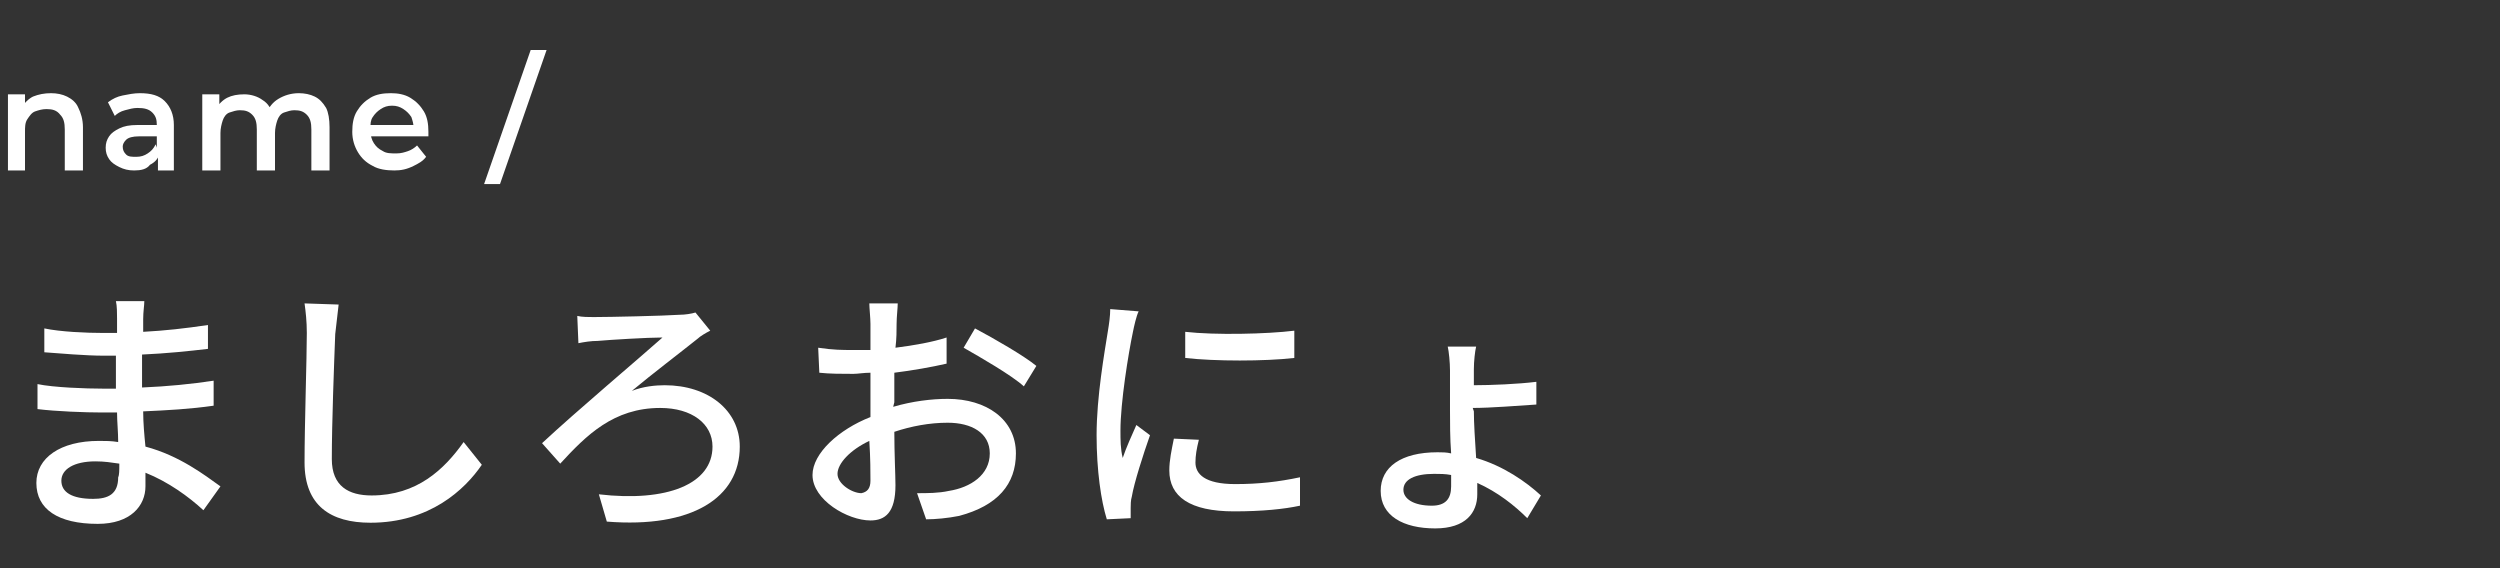 <?xml version="1.0" encoding="utf-8"?>
<!-- Generator: Adobe Illustrator 24.3.0, SVG Export Plug-In . SVG Version: 6.00 Build 0)  -->
<svg version="1.1" id="レイヤー_1" xmlns="http://www.w3.org/2000/svg" xmlns:xlink="http://www.w3.org/1999/xlink" x="0px"
	 y="0px" viewBox="0 0 220 50" style="enable-background:new 0 0 220 50;" xml:space="preserve">
<rect x="0" y="0" width="220" height="50" fill="#333333" stroke="none"/>
<style type="text/css">
	.st0{fill:#FFFFFF;}
</style>
<path class="st0" d="M4.5,8.2c0.5,0,1,0.1,1.4,0.3c0.4,0.2,0.8,0.5,1,1c0.2,0.4,0.4,1,0.4,1.7V15H5.7v-3.6c0-0.6-0.1-1-0.4-1.3
	C5,9.7,4.6,9.6,4.1,9.6c-0.4,0-0.7,0.1-1,0.2c-0.3,0.1-0.5,0.4-0.7,0.7c-0.2,0.3-0.2,0.7-0.2,1.1V15H0.7V8.3h1.5v1.8L1.9,9.5
	c0.2-0.4,0.6-0.8,1-1C3.4,8.3,3.9,8.2,4.5,8.2L4.5,8.2z"/>
<path class="st0" d="M11.8,15c-0.5,0-0.9-0.1-1.3-0.3c-0.4-0.2-0.7-0.4-0.9-0.7c-0.2-0.3-0.3-0.6-0.3-1c0-0.4,0.1-0.7,0.3-1
	c0.2-0.3,0.5-0.5,0.9-0.7c0.4-0.2,0.9-0.3,1.6-0.3H14v1h-1.8c-0.5,0-0.9,0.1-1.1,0.3c-0.2,0.2-0.3,0.4-0.3,0.6
	c0,0.3,0.1,0.5,0.3,0.7c0.2,0.2,0.5,0.2,0.9,0.2c0.4,0,0.7-0.1,1-0.3c0.3-0.2,0.5-0.4,0.7-0.8l0.3,0.9c-0.1,0.4-0.4,0.7-0.8,0.9
	C12.9,14.9,12.4,15,11.8,15L11.8,15z M13.9,15v-1.3l-0.1-0.3V11c0-0.5-0.1-0.8-0.4-1.1c-0.3-0.3-0.7-0.4-1.3-0.4
	c-0.4,0-0.7,0.1-1.1,0.2c-0.4,0.1-0.7,0.3-0.9,0.5L9.5,9c0.4-0.3,0.8-0.5,1.3-0.6c0.5-0.1,1-0.2,1.5-0.2c1,0,1.7,0.2,2.2,0.7
	c0.5,0.5,0.8,1.2,0.8,2.1V15H13.9z"/>
<path class="st0" d="M26.3,8.2c0.5,0,1,0.1,1.4,0.3c0.4,0.2,0.7,0.5,1,1c0.2,0.4,0.3,1,0.3,1.7V15h-1.6v-3.6c0-0.6-0.1-1-0.4-1.3
	c-0.3-0.3-0.6-0.4-1.1-0.4c-0.3,0-0.6,0.1-0.9,0.2c-0.3,0.1-0.5,0.4-0.6,0.7c-0.1,0.3-0.2,0.7-0.2,1.1V15h-1.6v-3.6
	c0-0.6-0.1-1-0.4-1.3c-0.3-0.3-0.6-0.4-1.1-0.4c-0.3,0-0.6,0.1-0.9,0.2c-0.3,0.1-0.5,0.4-0.6,0.7c-0.1,0.3-0.2,0.7-0.2,1.1V15h-1.6
	V8.3h1.5v1.8l-0.3-0.5c0.2-0.4,0.6-0.8,1-1c0.4-0.2,0.9-0.3,1.5-0.3c0.6,0,1.2,0.2,1.6,0.5c0.5,0.3,0.8,0.8,0.9,1.4l-0.6-0.2
	C23.7,9.4,24,9,24.5,8.7C25,8.4,25.6,8.2,26.3,8.2L26.3,8.2z"/>
<path class="st0" d="M34.7,15c-0.7,0-1.4-0.1-1.9-0.4c-0.6-0.3-1-0.7-1.3-1.2c-0.3-0.5-0.5-1.1-0.5-1.8c0-0.7,0.1-1.3,0.4-1.8
	c0.3-0.5,0.7-0.9,1.2-1.2c0.5-0.3,1.1-0.4,1.8-0.4c0.6,0,1.2,0.1,1.7,0.4c0.5,0.3,0.9,0.7,1.2,1.2c0.3,0.5,0.4,1.1,0.4,1.8
	c0,0.1,0,0.1,0,0.2s0,0.2,0,0.2h-5.6v-1H37l-0.6,0.3c0-0.4-0.1-0.7-0.2-1c-0.2-0.3-0.4-0.5-0.7-0.7c-0.3-0.2-0.6-0.3-1-0.3
	c-0.4,0-0.7,0.1-1,0.3c-0.3,0.2-0.5,0.4-0.7,0.7c-0.2,0.3-0.2,0.6-0.2,1v0.2c0,0.4,0.1,0.8,0.3,1.1c0.2,0.3,0.4,0.5,0.8,0.7
	c0.3,0.2,0.7,0.2,1.2,0.2c0.4,0,0.7-0.1,1-0.2c0.3-0.1,0.6-0.3,0.8-0.5l0.8,1c-0.3,0.4-0.7,0.6-1.1,0.8C35.8,14.9,35.3,15,34.7,15
	L34.7,15z"/>
<path class="st0" d="M42.6,16.2l4.1-11.8h1.4L44,16.2H42.6z"/>
<path class="st0" d="M17.9,44.9c-1.3-1.2-3.1-2.5-5.1-3.3c0,0.5,0,0.9,0,1.2c0,1.7-1.3,3.3-4.2,3.3c-3.5,0-5.4-1.3-5.4-3.6
	c0-2.2,2.1-3.7,5.5-3.7c0.6,0,1.1,0,1.7,0.1c0-0.9-0.1-1.8-0.1-2.6H9c-1.5,0-4.1-0.1-5.7-0.3l0-2.2c1.4,0.3,4.3,0.4,5.7,0.4h1.2
	v-2.9H9.1c-1.5,0-3.9-0.2-5.2-0.3v-2.1c1.4,0.3,3.7,0.4,5.2,0.4h1.2v-1.3c0-0.4,0-1.1-0.1-1.5h2.5c0,0.4-0.1,0.9-0.1,1.6
	c0,0.3,0,0.7,0,1.1c1.9-0.1,3.7-0.3,5.7-0.6l0,2.1c-1.7,0.2-3.6,0.4-5.8,0.5v2.9c2.3-0.1,4.3-0.3,6.3-0.6l0,2.2
	c-2.1,0.3-4,0.4-6.2,0.5c0,1,0.1,2.1,0.2,3.1c3,0.8,5.2,2.5,6.6,3.5L17.9,44.9z M10.5,40.8c-0.7-0.1-1.3-0.2-2.1-0.2
	c-1.9,0-3,0.7-3,1.7c0,1,0.9,1.6,2.8,1.6c1.3,0,2.2-0.4,2.2-1.9C10.5,41.8,10.5,41.4,10.5,40.8L10.5,40.8z"/>
<path class="st0" d="M29.8,26.8c-0.1,0.8-0.2,1.8-0.3,2.6c-0.1,2.6-0.3,7.8-0.3,11c0,2.4,1.5,3.2,3.5,3.2c4,0,6.4-2.3,8.1-4.7l1.6,2
	c-1.5,2.2-4.6,5.1-9.8,5.1c-3.5,0-5.8-1.5-5.8-5.3c0-3.3,0.2-9.2,0.2-11.4c0-1-0.1-1.9-0.2-2.6L29.8,26.8L29.8,26.8z"/>
<path class="st0" d="M52.4,27.9c1.2,0,5.9-0.1,7.4-0.2c0.5,0,1.1-0.1,1.4-0.2l1.3,1.6c-0.4,0.2-0.9,0.5-1.1,0.7
	c-1.5,1.2-4,3.1-5.8,4.6c1-0.4,2.1-0.5,2.9-0.5c3.8,0,6.6,2.2,6.6,5.4c0,4.5-4.2,7.2-11.7,6.6l-0.7-2.4c6,0.7,10-0.9,10-4.2
	c0-2-1.8-3.4-4.6-3.4c-4.1,0-6.5,2.4-8.8,4.9L47.7,39c3-2.8,8.7-7.6,10.6-9.3c-1.3,0-4.6,0.2-5.7,0.3c-0.6,0-1.2,0.1-1.7,0.2
	l-0.1-2.4C51.2,27.9,51.7,27.9,52.4,27.9z"/>
<path class="st0" d="M78.6,35.8c1.7-0.5,3.4-0.7,4.8-0.7c3.4,0,6,1.8,6,4.8c0,2.7-1.6,4.6-5,5.5c-1,0.2-2.1,0.3-2.9,0.3l-0.8-2.3
	c0.9,0,1.9,0,2.8-0.2c1.9-0.3,3.6-1.4,3.6-3.3c0-1.8-1.6-2.7-3.7-2.7c-1.6,0-3.2,0.3-4.7,0.8c0,1.9,0.1,3.8,0.1,4.7
	c0,2.4-0.9,3.1-2.2,3.1c-2,0-5.1-1.8-5.1-4c0-1.9,2.3-4,5.1-5.1v-1.4c0-0.8,0-1.7,0-2.5c-0.6,0-1.1,0.1-1.5,0.1c-1,0-2.1,0-3-0.1
	l-0.1-2.2c1.3,0.2,2.2,0.2,3,0.2c0.5,0,1,0,1.6,0c0-1,0-1.9,0-2.3c0-0.5-0.1-1.4-0.1-1.8h2.5c0,0.4-0.1,1.2-0.1,1.8
	c0,0.6,0,1.3-0.1,2.1c1.6-0.2,3.3-0.5,4.5-0.9l0,2.3c-1.3,0.3-3,0.6-4.6,0.8c0,0.9,0,1.8,0,2.6L78.6,35.8L78.6,35.8z M76.6,42.3
	c0-0.7,0-2-0.1-3.5c-1.7,0.8-2.8,2-2.8,2.9c0,0.9,1.3,1.7,2.1,1.7C76.3,43.3,76.6,43,76.6,42.3L76.6,42.3z M85.8,28.9
	c1.7,0.9,4.3,2.4,5.4,3.3L90.1,34c-1.1-1-3.9-2.6-5.3-3.4L85.8,28.9z"/>
<path class="st0" d="M100.2,27.4c-0.2,0.4-0.4,1.3-0.5,1.8c-0.4,1.9-1.1,6.2-1.1,8.7c0,0.8,0,1.6,0.2,2.4c0.3-0.9,0.8-2,1.2-2.9
	l1.2,0.9c-0.6,1.7-1.4,4.2-1.6,5.4c-0.1,0.3-0.1,0.8-0.1,1c0,0.2,0,0.6,0,0.9l-2.1,0.1c-0.5-1.6-0.9-4.3-0.9-7.4
	c0-3.4,0.7-7.3,1-9.2c0.1-0.6,0.2-1.3,0.2-1.9L100.2,27.4L100.2,27.4z M105.5,38.7c-0.2,0.8-0.3,1.4-0.3,2c0,1,0.8,1.9,3.5,1.9
	c2.1,0,3.8-0.2,5.7-0.6l0,2.5c-1.4,0.3-3.3,0.5-5.8,0.5c-3.9,0-5.7-1.3-5.7-3.6c0-0.9,0.2-1.8,0.4-2.8L105.5,38.7z M113.9,29.1v2.4
	c-2.6,0.3-7,0.3-9.6,0v-2.3C106.9,29.5,111.5,29.4,113.9,29.1z"/>
<path class="st0" d="M129.7,36.2c0,1,0.1,2.6,0.2,4.1c2.4,0.7,4.4,2.1,5.7,3.3l-1.2,2c-1.1-1.1-2.6-2.3-4.4-3.1c0,0.4,0,0.7,0,1
	c0,1.6-1,3-3.7,3c-2.8,0-4.8-1.1-4.8-3.3c0-2.1,1.8-3.4,5-3.4c0.4,0,0.8,0,1.2,0.1c-0.1-1.3-0.1-2.8-0.1-3.8v-3.5
	c0-0.7-0.1-1.7-0.2-2.1h2.5c-0.1,0.4-0.2,1.3-0.2,2v1.4c1.5,0,3.9-0.1,5.5-0.3l0,2c-1.6,0.1-4,0.3-5.6,0.3L129.7,36.2L129.7,36.2z
	 M127.7,41.8c-0.5-0.1-1-0.1-1.5-0.1c-1.7,0-2.7,0.5-2.7,1.4c0,0.8,0.9,1.4,2.5,1.4c1.2,0,1.7-0.6,1.7-1.7
	C127.7,42.5,127.7,42.1,127.7,41.8z"/>
</svg>
